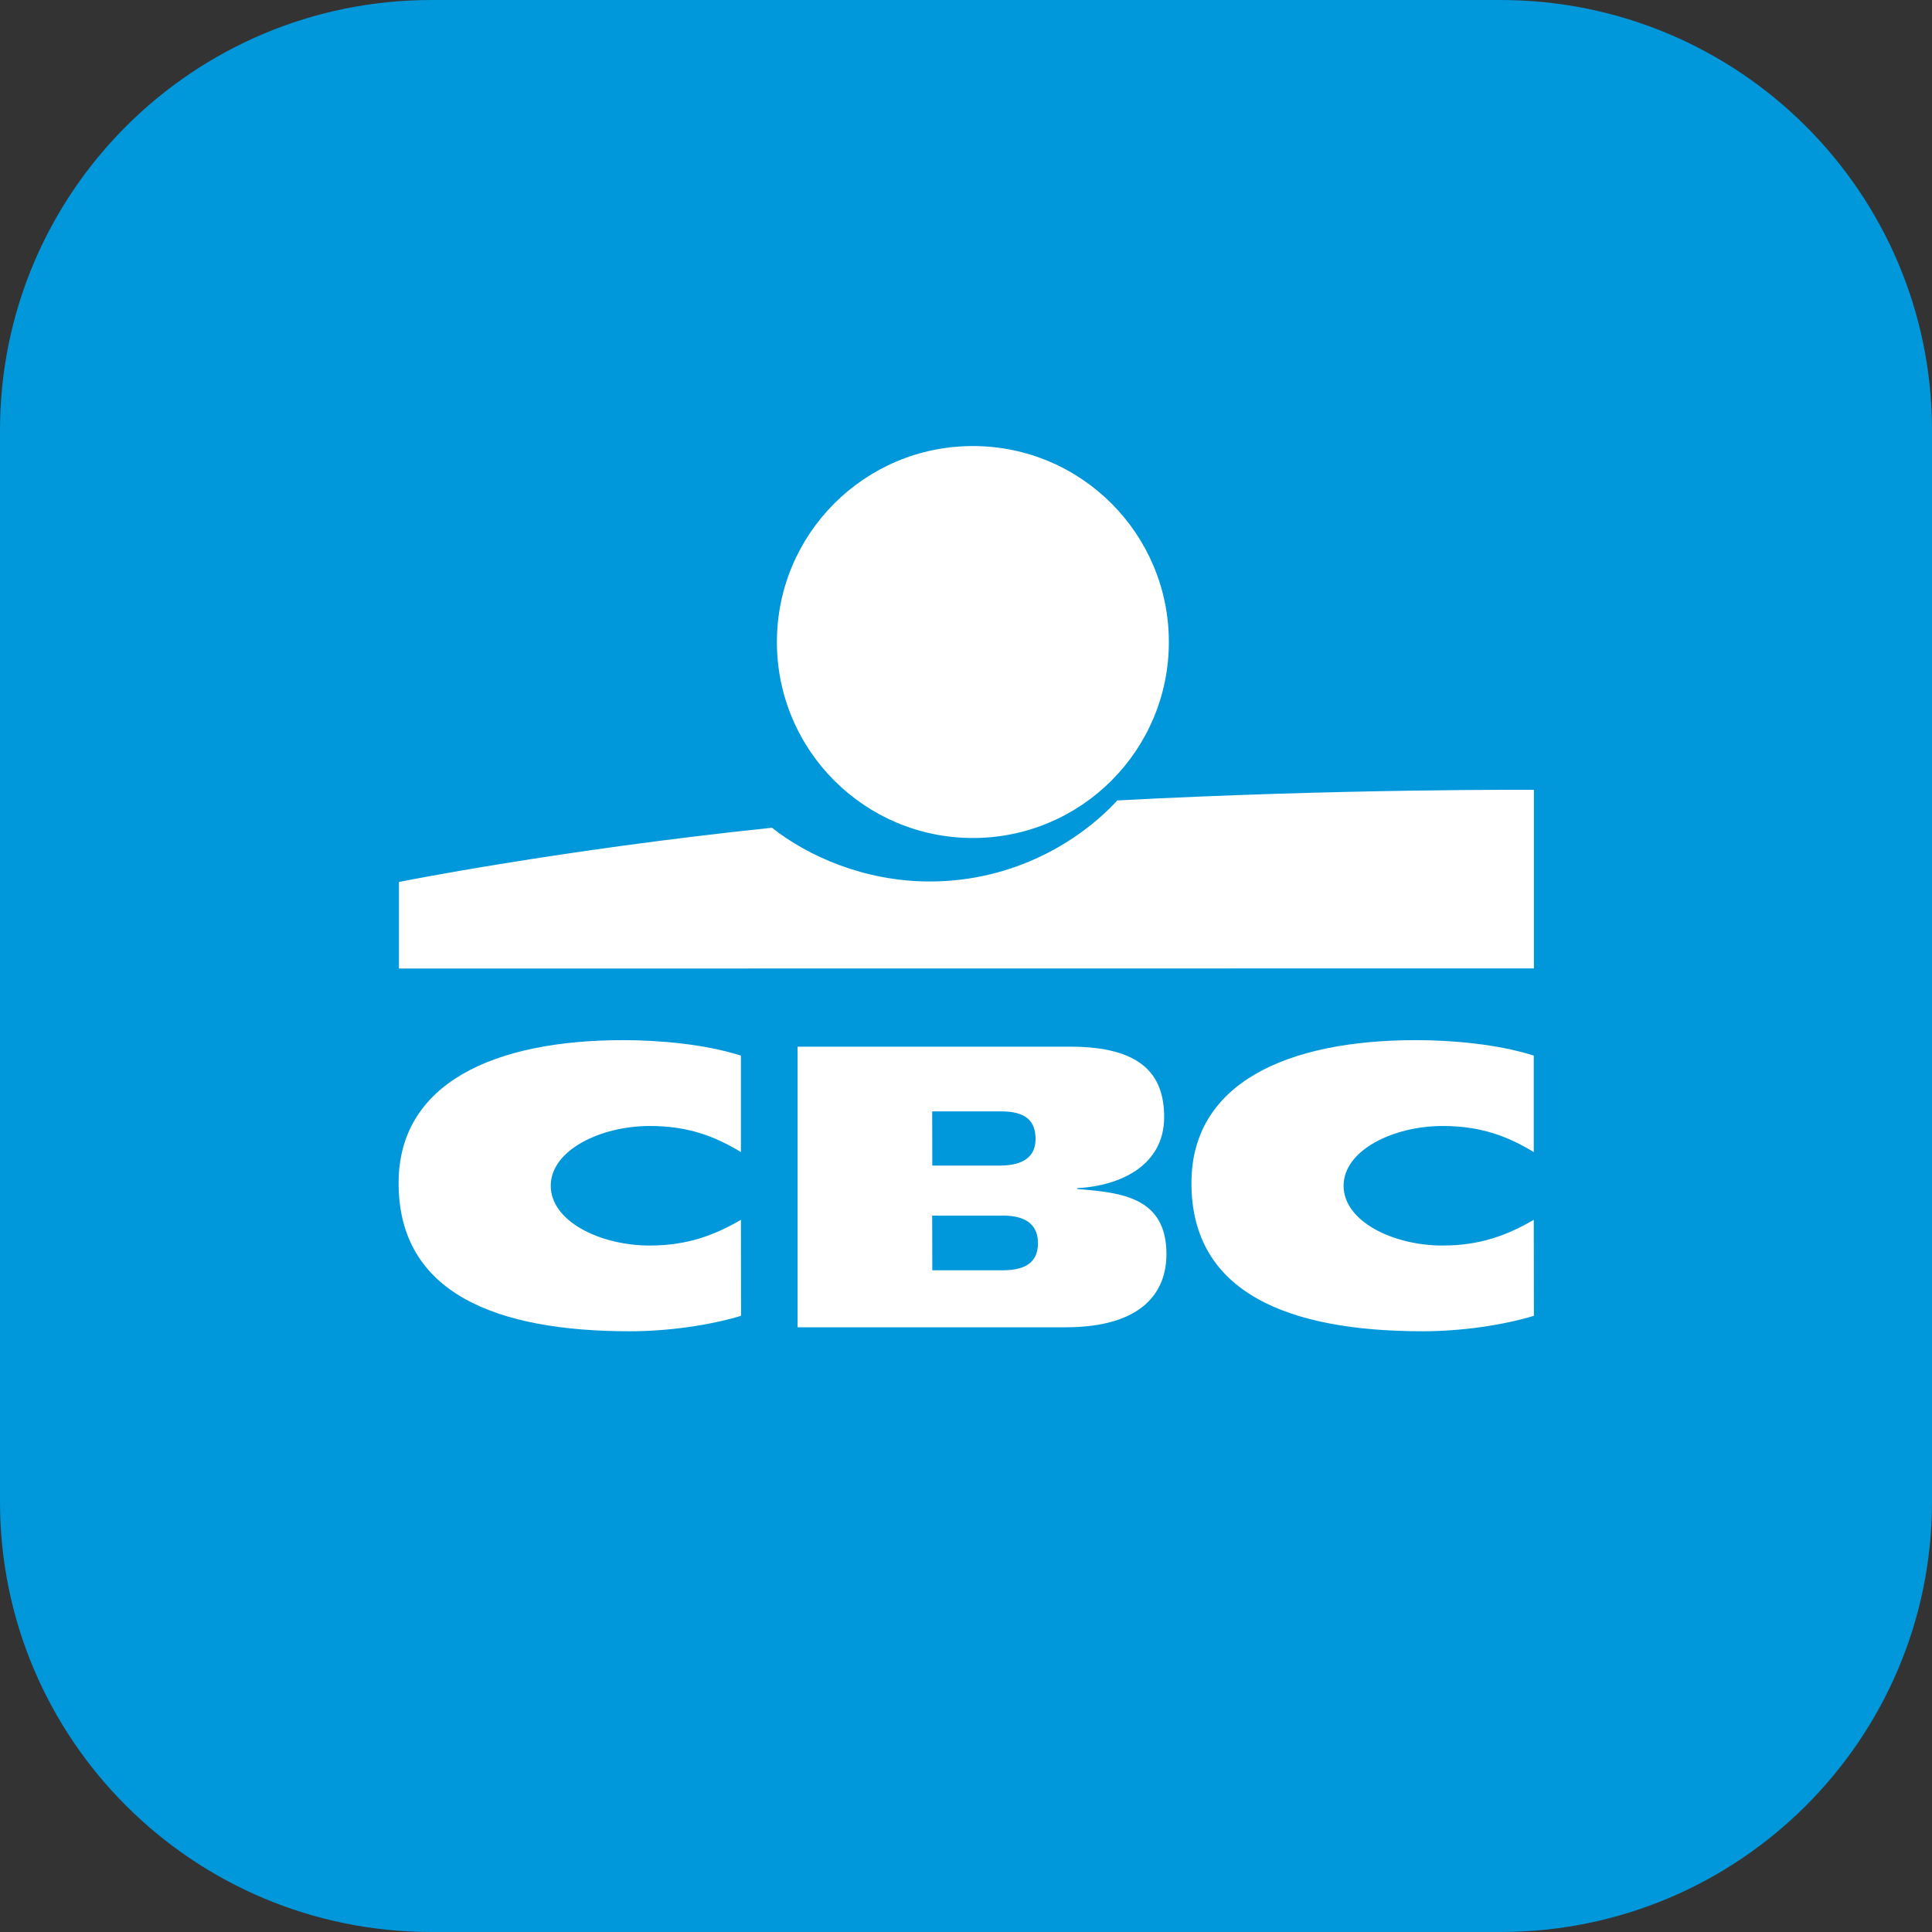 <?xml version="1.0" encoding="utf-8"?>

<svg version="1.1" xmlns="http://www.w3.org/2000/svg" xmlns:xlink="http://www.w3.org/1999/xlink" x="0px" y="0px" width="160px" height="160px" viewBox="0 0 160 160" enable-background="new 0 0 160 160" xml:space="preserve"><rect x="0" y="0" width="160" height="160" fill="#333333" stroke="none"/><!--{"metaAttributes":{"multicolor":true,"glyph":false,"rotatable":false,"deprecated":false,"rename":false,"themeable":false,"low-quality":false,"custom-viewport":false,"lottie":false}}-->
<path id="bg" fill="#0097DB" d="M160,124.37c0,19.68-16,35.63-35.73,35.63H35.73C16,160,0,144.05,0,124.37V35.63
	C0,15.95,16,0,35.73,0h88.53C144,0,160,15.95,160,35.63V124.37z"/>
<path id="C_1_" fill="#FFFFFF" d="M127.03,108.97c-2.64,0.8-6.09,1.28-9.2,1.28c-11.04,0-19.16-3.13-19.16-12.27
	c0-8.25,7.85-11.84,18.6-11.84c2.99,0,6.77,0.33,9.75,1.28v7.99c-2.2-1.33-4.4-2.16-7.55-2.16c-4.09,0-8.2,2.01-8.2,4.95
	s4.08,4.95,8.2,4.95c3.09,0,5.35-0.85,7.55-2.13L127.03,108.97z"/>
<path id="B" fill="#FFFFFF" d="M66.05,86.68h22.57c5.87,0,7.79,2.28,7.79,5.83c0,3.97-3.55,5.69-7.2,5.89v0.07
	c3.75,0.29,7.39,0.72,7.39,5.4c0,3.07-1.92,6.05-8.37,6.05H66.05V86.68z M77.21,105.2h5.83c2.19,0,2.92-0.91,2.92-2.24
	c0-1.33-0.75-2.29-2.91-2.29H77.2L77.21,105.2z M77.21,96.53h5.56c2.15,0,2.99-0.87,2.99-2.2c0-1.53-0.85-2.29-2.84-2.29H77.2
	L77.21,96.53z"/>
<path id="C" fill="#FFFFFF" d="M61.37,108.97c-2.64,0.8-6.09,1.28-9.2,1.28c-11.04,0-19.16-3.13-19.16-12.27
	c0-8.25,7.85-11.84,18.6-11.84c2.99,0,6.77,0.33,9.75,1.28v7.99c-2.2-1.33-4.4-2.16-7.55-2.16c-4.09,0-8.2,2.01-8.2,4.95
	s4.08,4.95,8.2,4.95c3.09,0,5.35-0.85,7.55-2.13L61.37,108.97z"/>
<path id="Horizontal" fill="#FFFFFF" d="M92.53,66.29C89.44,69.64,83.99,73,77,73c-5.43,0-10.11-2.11-13.07-4.45
	c-17.72,1.85-30.89,4.49-30.89,4.49v7.17l93.99-0.01V65.41C127.03,65.41,110.92,65.31,92.53,66.29z"/>
<ellipse id="Dot" fill="#FFFFFF" cx="80.57" cy="53.17" rx="16.23" ry="16.23"/>

</svg>
